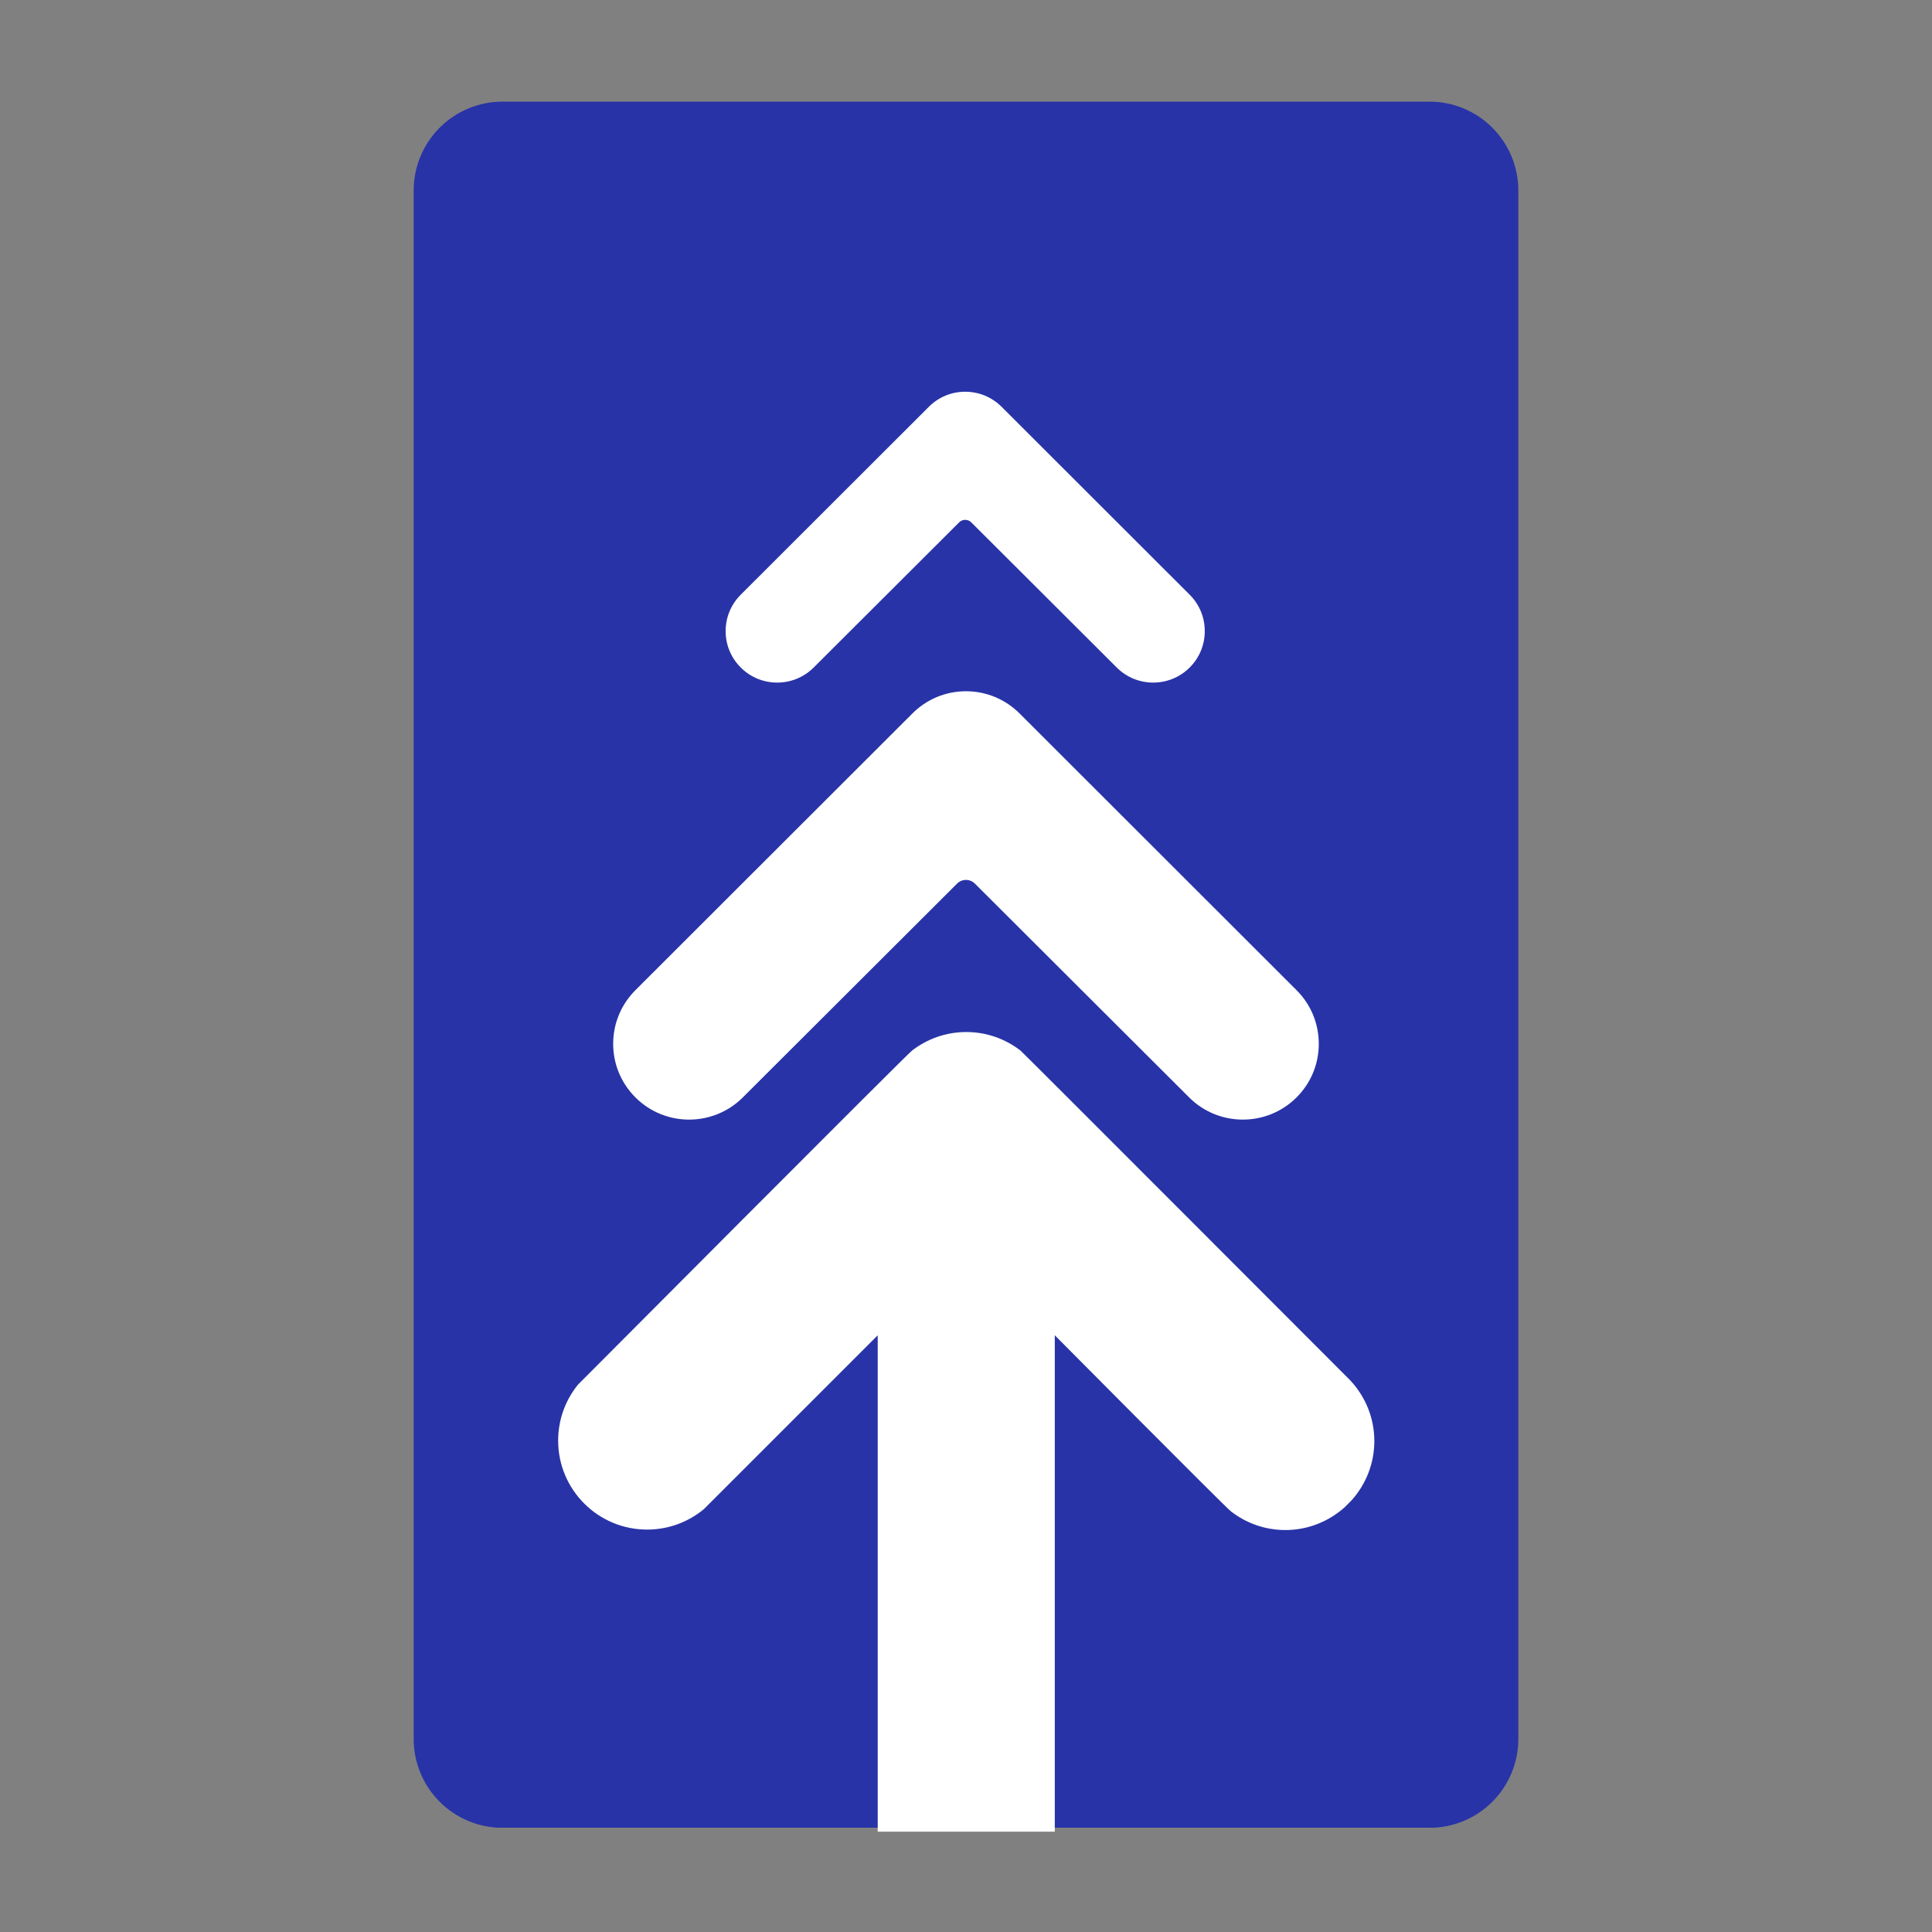 <svg xmlns="http://www.w3.org/2000/svg" xmlns:xlink="http://www.w3.org/1999/xlink" width="500" zoomAndPan="magnify" viewBox="0 0 375 375" height="500" preserveAspectRatio="xMidYMid meet" version="1.2">
  <rect x="0" y="0" width="375" height="375" fill="#808080" stroke="none"/>
  <defs>
    <clipPath id="25559f1883">
      <path d="M 80.293 19.727 L 294.707 19.727 L 294.707 355 L 80.293 355 Z M 80.293 19.727 " />
    </clipPath>
    <clipPath id="966e3317ab">
      <path d="M 97.543 19.727 L 277.457 19.727 C 282.035 19.727 286.422 21.543 289.656 24.777 C 292.891 28.016 294.707 32.402 294.707 36.977 L 294.707 337.527 C 294.707 342.102 292.891 346.492 289.656 349.727 C 286.422 352.961 282.035 354.777 277.457 354.777 L 97.543 354.777 C 92.965 354.777 88.578 352.961 85.344 349.727 C 82.109 346.492 80.293 342.102 80.293 337.527 L 80.293 36.977 C 80.293 32.402 82.109 28.016 85.344 24.777 C 88.578 21.543 92.965 19.727 97.543 19.727 Z M 97.543 19.727 " />
    </clipPath>
    <clipPath id="3707d2b66b">
      <path d="M 108 200.281 L 267 200.281 L 267 355.531 L 108 355.531 Z M 108 200.281 " />
    </clipPath>
    <clipPath id="13e8ea0f6d">
      <path d="M 119.016 134 L 256 134 L 256 218 L 119.016 218 Z M 119.016 134 " />
    </clipPath>
    <clipPath id="5b172c296a">
      <path d="M 140.844 76 L 233.844 76 L 233.844 133 L 140.844 133 Z M 140.844 76 " />
    </clipPath>
  </defs>
  <g id="f10aee7102">
    <rect x="0" width="375" y="0" height="375" style="fill:none;stroke:none;" />
    <rect x="0" width="375" y="0" height="375" style="fill:none;stroke:none;" />
    <g clip-rule="nonzero" clip-path="url(#25559f1883)">
      <g clip-rule="nonzero" clip-path="url(#966e3317ab)">
        <path style=" stroke:none;fill-rule:nonzero;fill:#2833a7;fill-opacity:1;" d="M 80.293 19.727 L 294.707 19.727 L 294.707 354.754 L 80.293 354.754 Z M 80.293 19.727 " />
      </g>
    </g>
    <g clip-rule="nonzero" clip-path="url(#3707d2b66b)">
      <path style=" stroke:none;fill-rule:nonzero;fill:#ffffff;fill-opacity:1;" d="M 204.734 417.094 L 204.734 259.18 C 204.734 259.18 237.758 292.449 238.891 293.328 C 241.816 295.609 245.484 296.98 249.48 296.98 C 253.895 296.98 257.902 295.312 260.965 292.59 L 262.363 291.191 C 265.086 288.137 266.758 284.121 266.758 279.707 C 266.758 275.168 264.984 271.047 262.121 267.965 C 262.121 267.965 198.508 204.246 198.086 203.922 C 195.168 201.668 191.523 200.316 187.547 200.316 C 183.582 200.316 179.934 201.668 177.02 203.918 C 175.84 204.828 112.184 268.758 112.184 268.758 C 109.781 271.723 108.336 275.5 108.336 279.617 C 108.336 289.152 116.066 296.891 125.605 296.891 C 129.789 296.891 133.625 295.402 136.613 292.93 L 170.363 259.18 L 170.363 417.094 C 170.363 426.586 178.059 434.281 187.547 434.281 C 197.039 434.281 204.734 426.586 204.734 417.094 " />
    </g>
    <g clip-rule="nonzero" clip-path="url(#13e8ea0f6d)">
      <path style=" stroke:none;fill-rule:nonzero;fill:#ffffff;fill-opacity:1;" d="M 123.336 192.191 C 120.555 194.973 119.016 198.668 119.016 202.605 C 119.016 206.539 120.555 210.227 123.336 213.008 C 129.078 218.75 138.418 218.75 144.172 213.016 L 185.766 171.508 C 186.723 170.551 188.27 170.551 189.223 171.508 L 230.82 213.016 C 236.562 218.75 245.914 218.75 251.656 213.008 C 254.445 210.227 255.973 206.539 255.973 202.605 C 255.973 198.668 254.445 194.973 251.656 192.191 L 197.918 138.5 C 195.129 135.711 191.43 134.172 187.496 134.172 C 183.559 134.172 179.863 135.711 177.082 138.5 L 123.336 192.191 " />
    </g>
    <g clip-rule="nonzero" clip-path="url(#5b172c296a)">
      <path style=" stroke:none;fill-rule:nonzero;fill:#ffffff;fill-opacity:1;" d="M 143.777 115.43 C 141.891 117.32 140.844 119.828 140.844 122.5 C 140.844 125.176 141.891 127.68 143.777 129.566 C 147.676 133.465 154.02 133.465 157.926 129.574 L 186.172 101.387 C 186.82 100.738 187.871 100.738 188.52 101.387 L 216.766 129.574 C 220.664 133.465 227.016 133.465 230.914 129.566 C 232.809 127.68 233.844 125.176 233.844 122.5 C 233.844 119.828 232.809 117.32 230.914 115.43 L 194.422 78.973 C 192.527 77.078 190.02 76.035 187.344 76.035 C 184.672 76.035 182.164 77.078 180.273 78.973 L 143.777 115.43 " />
    </g>
  </g>
</svg>
